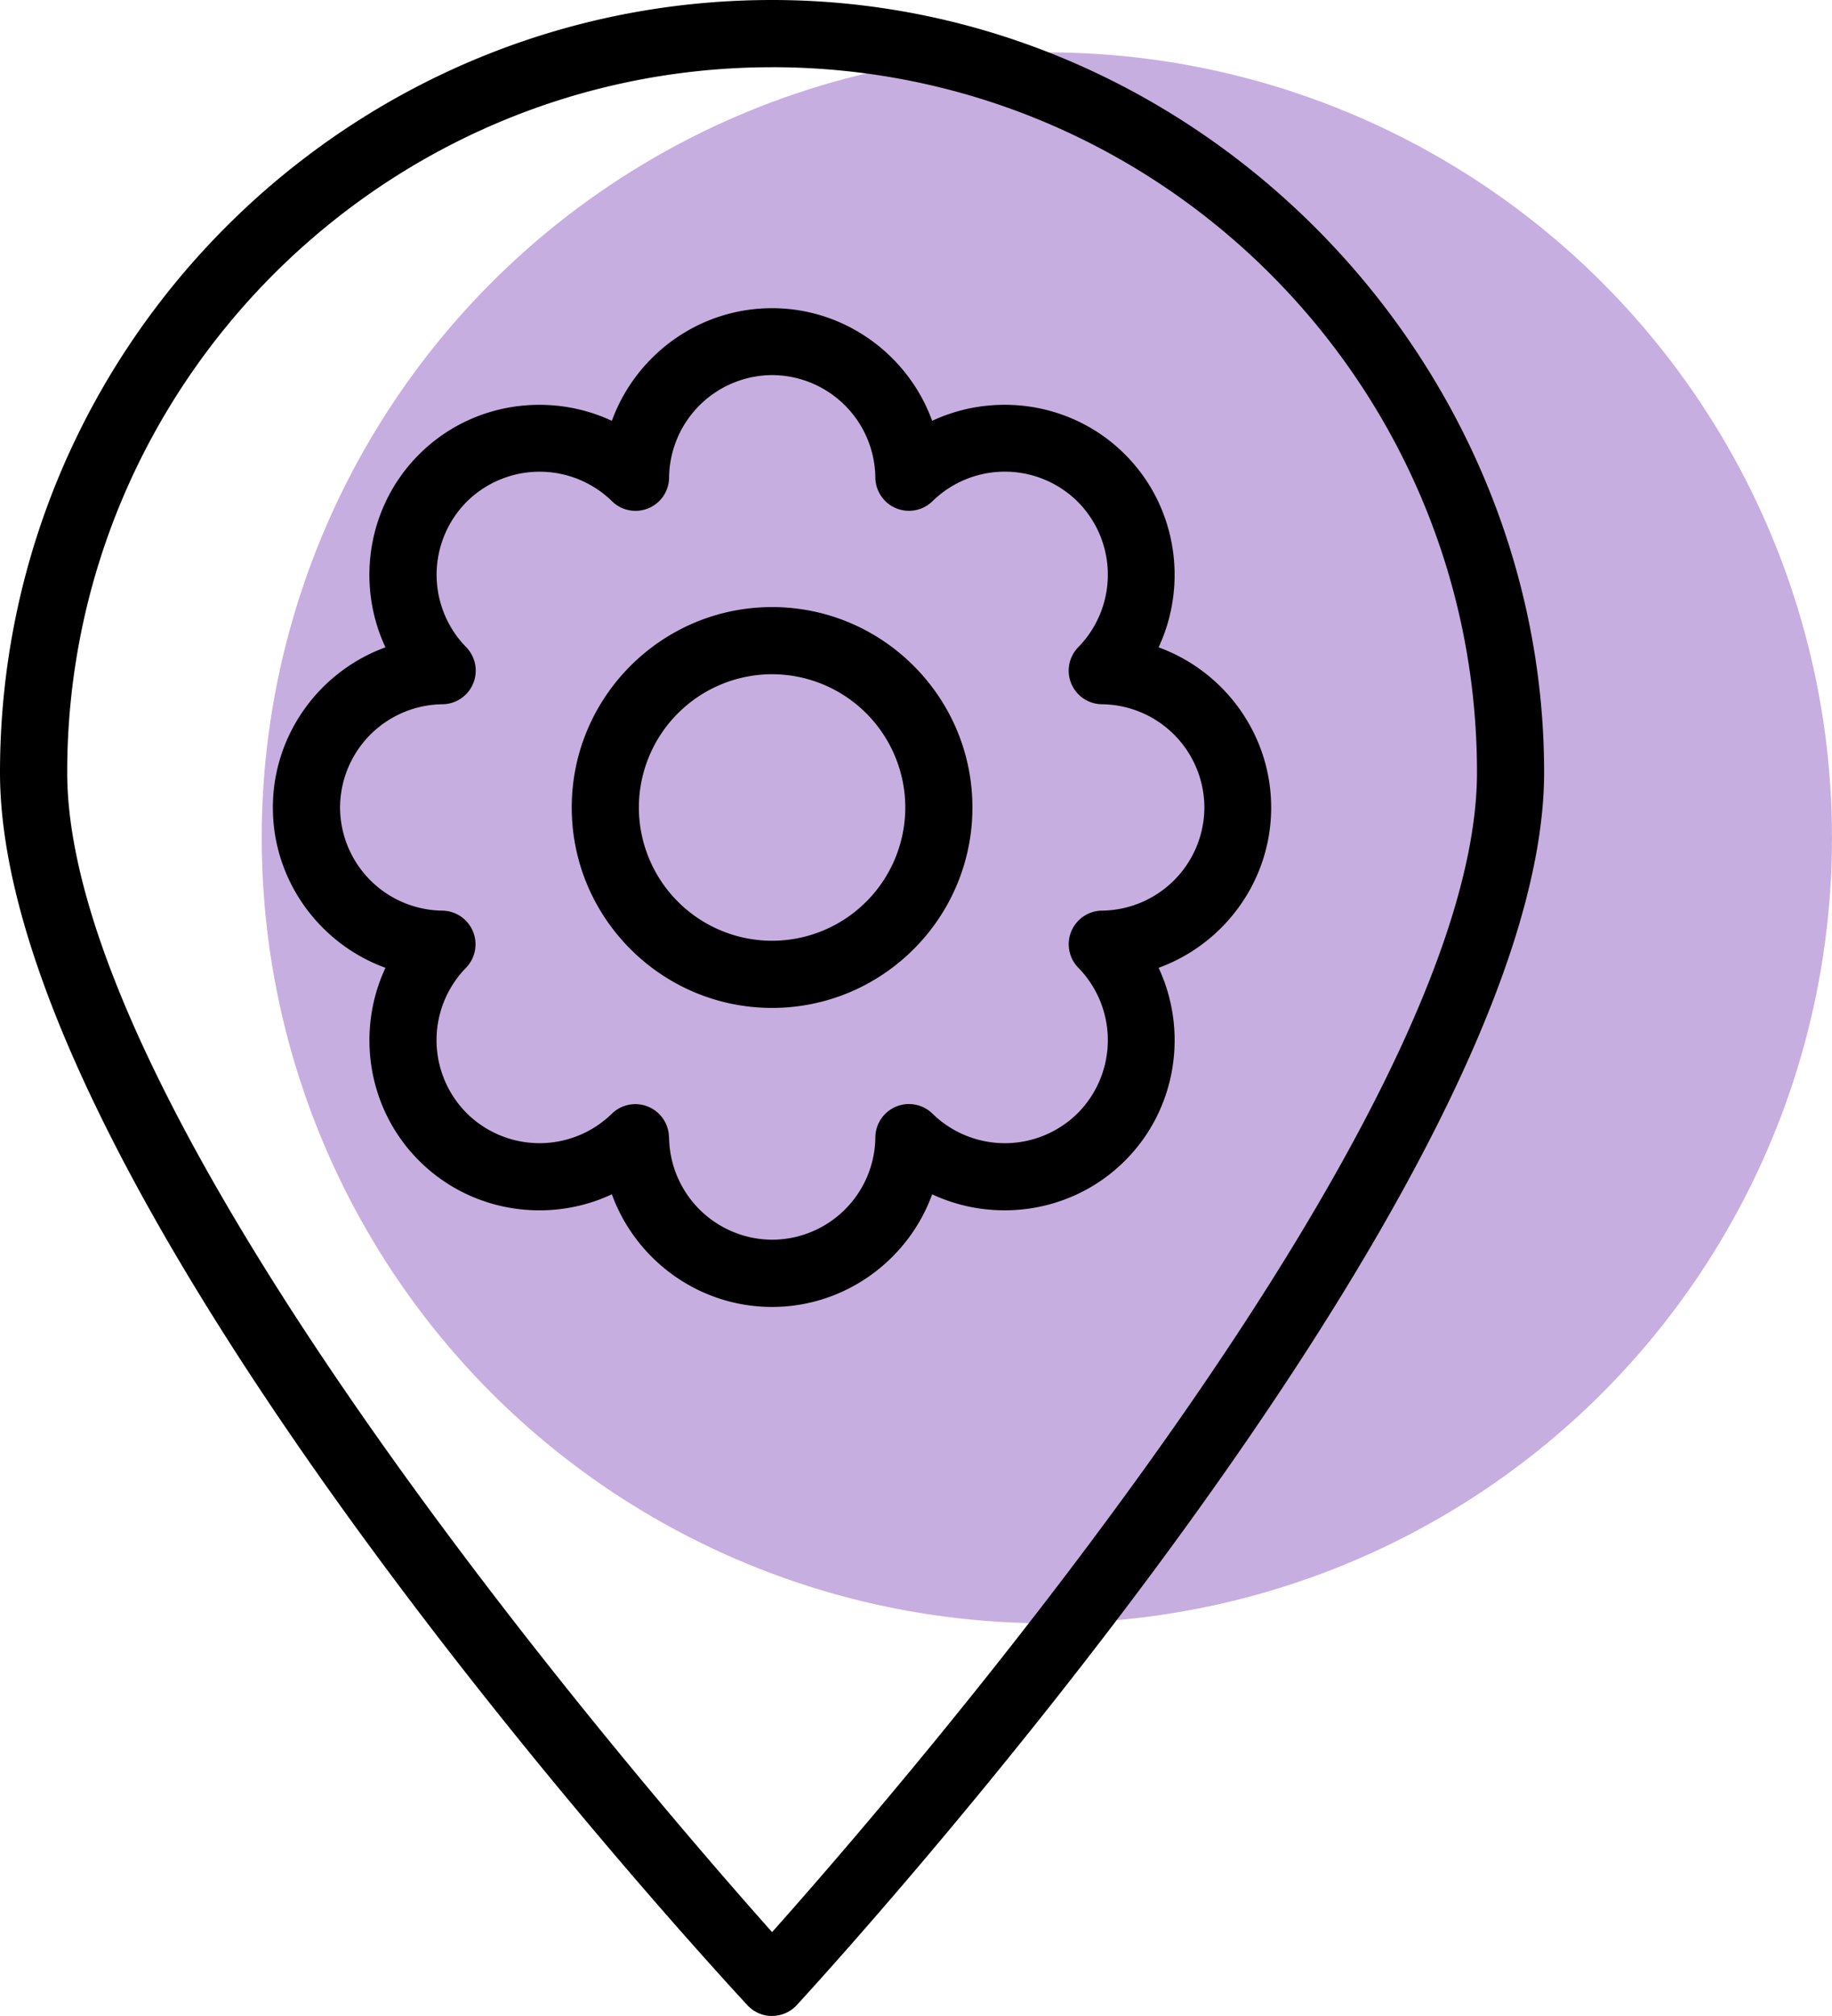 <svg width="70" height="77" viewBox="0 0 70 77" fill="none" xmlns="http://www.w3.org/2000/svg"><circle cx="40" cy="32" r="30" fill="#c7aee0"/><path fill-rule="evenodd" clip-rule="evenodd" d="M29.501 76.997c.359 0 .702-.15.944-.414C31.61 75.317 59 45.403 59 29.5 59 13.597 45.767 0 29.501 0S0 13.233 0 29.502c0 16.085 26.775 45.15 28.506 47.03l.05.053c.243.265.584.415.943.415l.002-.003zm0-74.43c14.852 0 26.934 12.082 26.934 26.935 0 13.328-22.06 38.826-26.934 44.294-4.873-5.47-26.933-30.969-26.933-44.294C2.565 14.65 14.648 2.568 29.5 2.568zm6.117 43.05c2.413 1.126 5.387.694 7.368-1.285 1.98-1.98 2.412-4.955 1.284-7.367 2.504-.91 4.301-3.319 4.301-6.12 0-2.802-1.797-5.21-4.301-6.12 1.126-2.413.696-5.387-1.284-7.368-1.98-1.98-4.953-2.412-7.368-1.284-.91-2.504-3.318-4.302-6.12-4.302-2.801 0-5.209 1.798-6.119 4.302-2.415-1.126-5.387-.696-7.367 1.284-1.983 1.98-2.413 4.956-1.284 7.368-2.505.91-4.302 3.318-4.302 6.12s1.797 5.21 4.302 6.12c-1.127 2.412-.697 5.387 1.284 7.367 1.98 1.98 4.955 2.413 7.367 1.284.91 2.505 3.318 4.302 6.12 4.302 2.801 0 5.209-1.797 6.119-4.302zm-10.057-2.175a1.285 1.285 0 00-2.182-.905 3.954 3.954 0 01-5.55-.023 3.954 3.954 0 01-.023-5.55 1.287 1.287 0 00-.905-2.183 3.954 3.954 0 01-3.907-3.941 3.956 3.956 0 013.91-3.941 1.284 1.284 0 00.905-2.184 3.954 3.954 0 01.023-5.55 3.956 3.956 0 015.55-.023 1.283 1.283 0 002.184-.905 3.956 3.956 0 013.94-3.91 3.956 3.956 0 013.94 3.91 1.285 1.285 0 002.185.905 3.951 3.951 0 015.55.023 3.954 3.954 0 01.023 5.55 1.283 1.283 0 00.905 2.184 3.956 3.956 0 013.91 3.94 3.956 3.956 0 01-3.91 3.942 1.284 1.284 0 00-.905 2.184 3.954 3.954 0 01-.023 5.55 3.954 3.954 0 01-5.55.022 1.284 1.284 0 00-2.184.905 3.953 3.953 0 01-3.94 3.908 3.955 3.955 0 01-3.941-3.908h-.005zm3.94-20.255c4.22 0 7.655 3.435 7.655 7.655 0 4.22-3.434 7.655-7.655 7.655-4.22 0-7.655-3.434-7.655-7.655 0-4.22 3.435-7.655 7.655-7.655zm0 2.565a5.095 5.095 0 00-5.09 5.09 5.095 5.095 0 005.09 5.09 5.095 5.095 0 005.09-5.09 5.095 5.095 0 00-5.09-5.09z" fill="#000"/></svg>